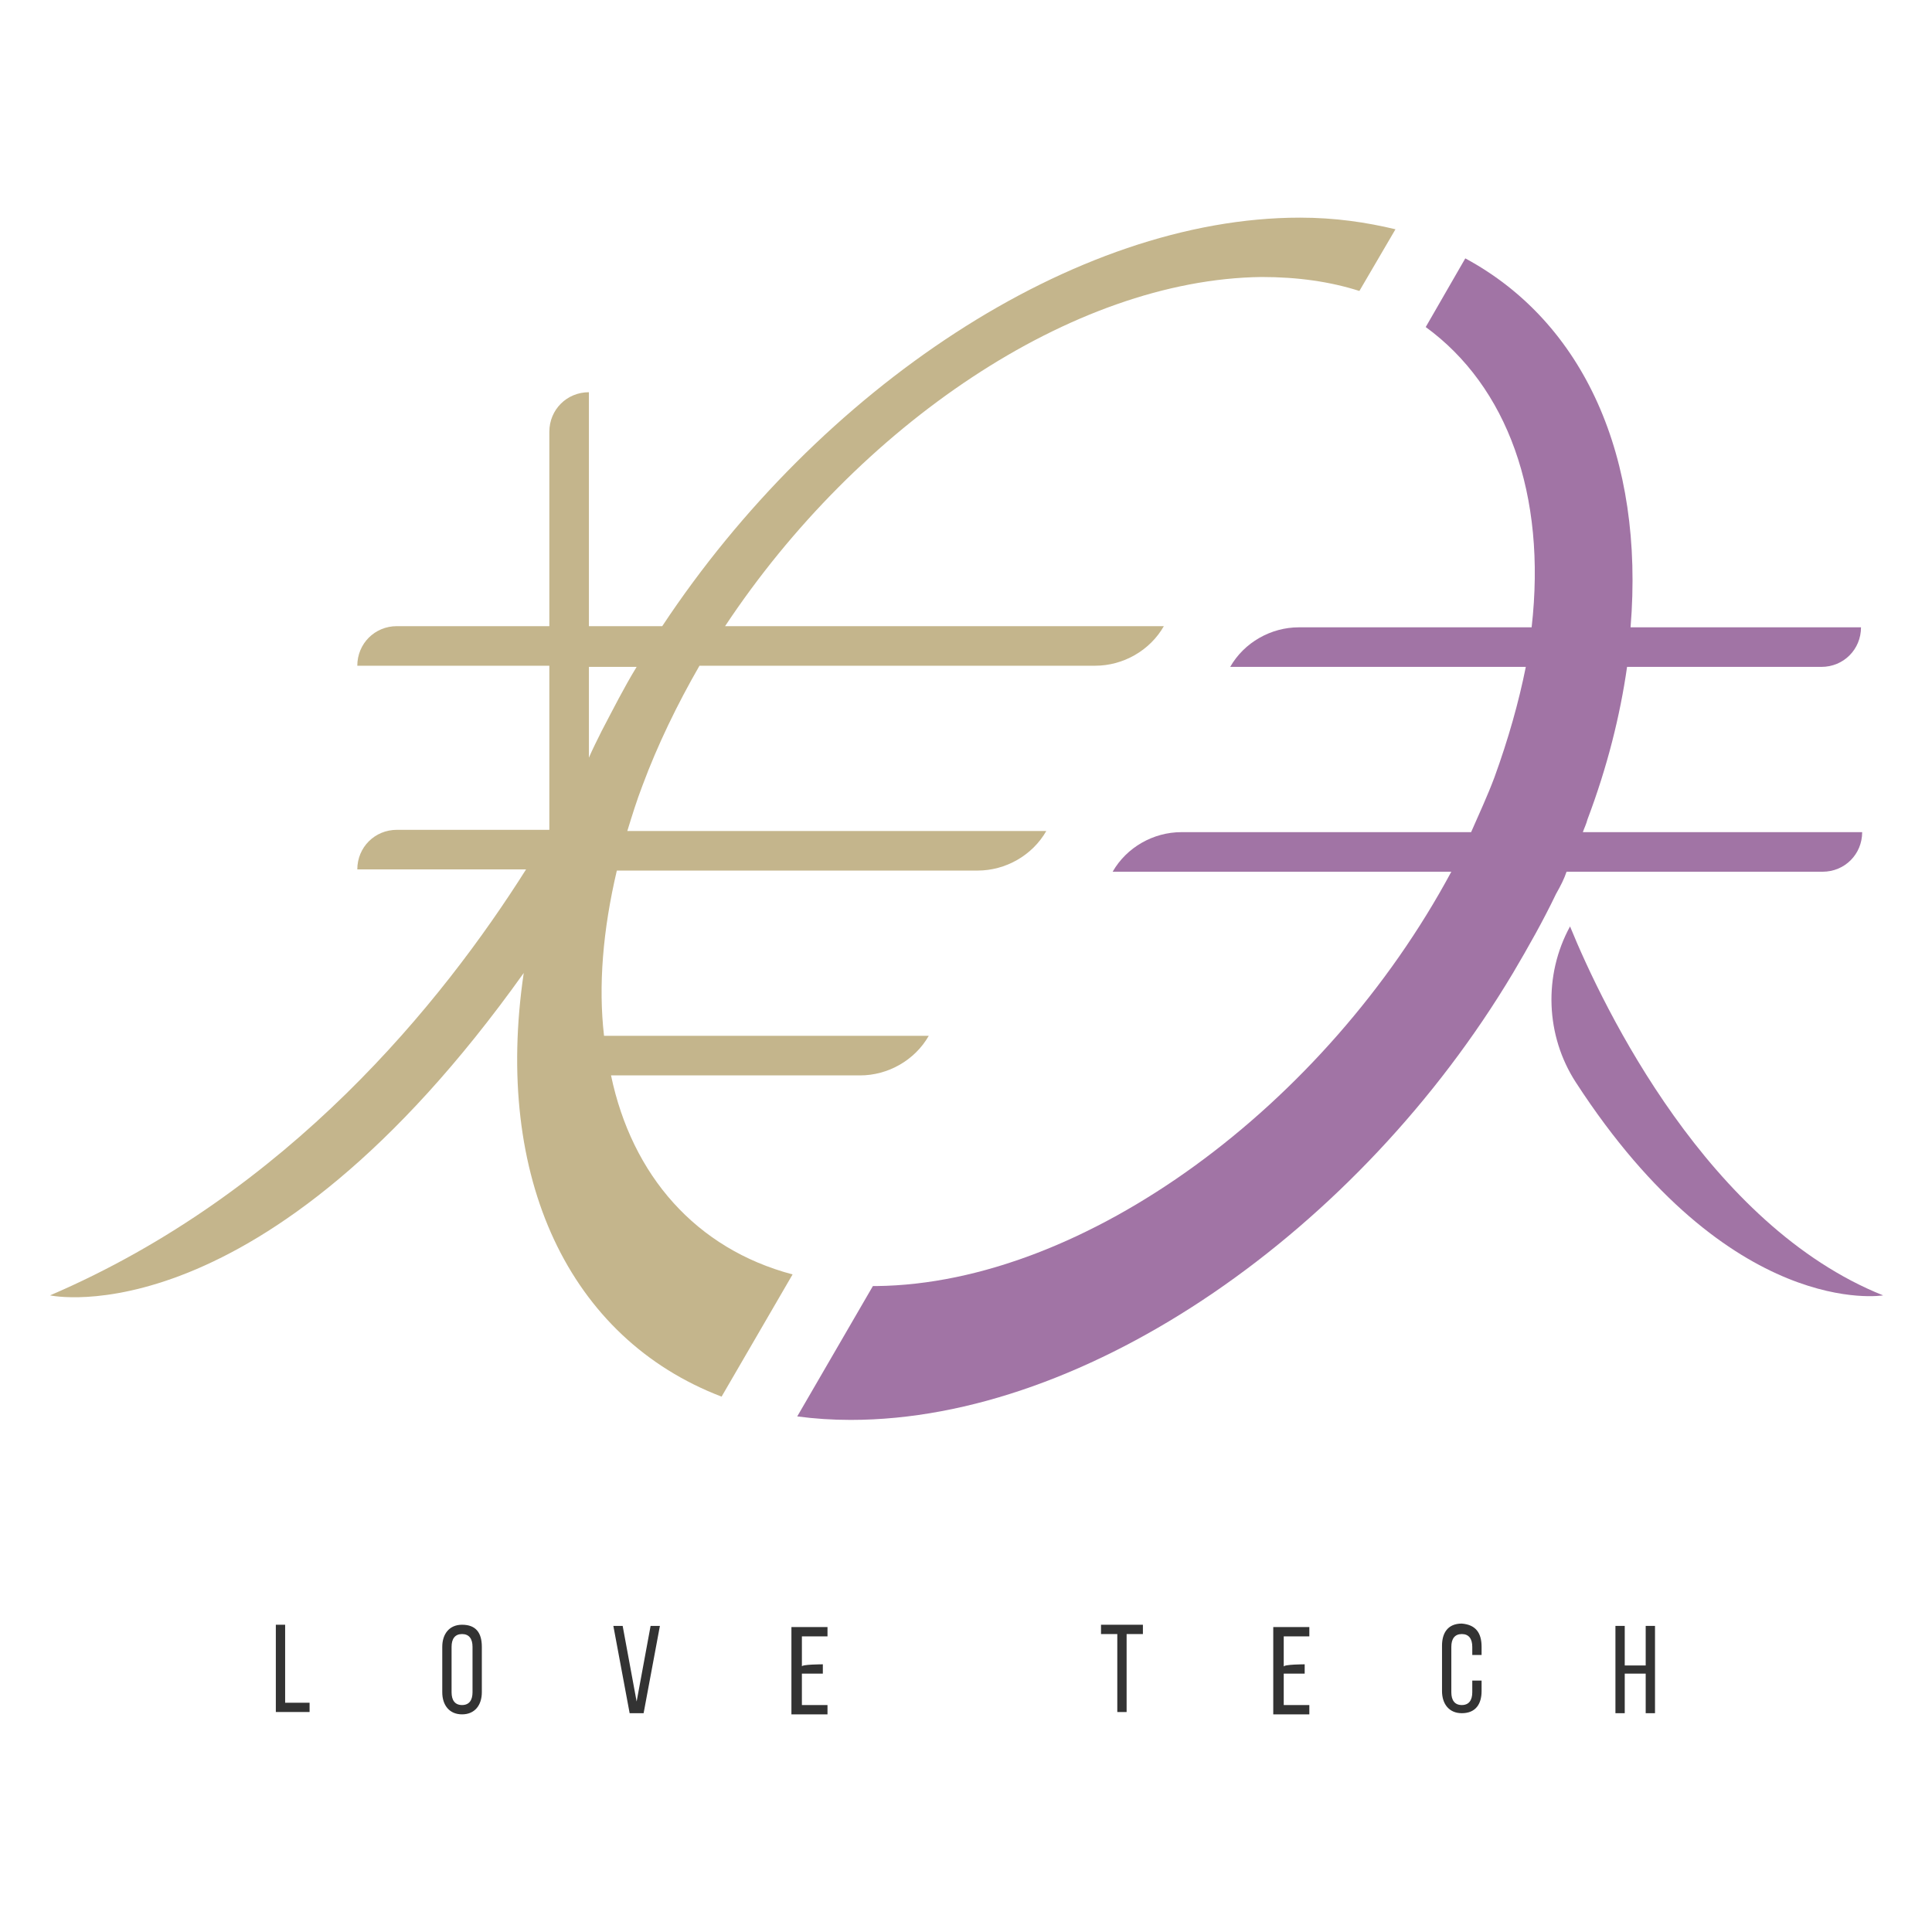 <?xml version="1.0" encoding="utf-8"?>
<!-- Generator: Adobe Illustrator 27.3.1, SVG Export Plug-In . SVG Version: 6.00 Build 0)  -->
<svg version="1.1" id="圖層_1" xmlns="http://www.w3.org/2000/svg" xmlns:xlink="http://www.w3.org/1999/xlink" x="0px" y="0px"
	 viewBox="0 0 166 166" style="enable-background:new 0 0 166 166;" xml:space="preserve">
<style type="text/css">
	.st0{fill:#C4B58C;}
	.st1{fill:#A174A5;}
	.st2{fill:#333333;}
</style>
<g>
	<g>
		<path class="st0" d="M52.5,92.4h21.4c2.4,0,4.7-1.3,5.9-3.4l0,0H51.9c-0.5-4.3-0.1-9.1,1.1-14.2h31c2.4,0,4.7-1.3,5.9-3.4l0,0
			H53.9c0.4-1.3,0.8-2.6,1.3-3.9c1.3-3.5,3-7,4.9-10.3h34c2.4,0,4.7-1.3,5.9-3.4l0,0H62.3c11.4-17.2,29.8-29.8,46.1-30
			c3.1,0,5.9,0.4,8.4,1.2l3.1-5.3c-2.5-0.6-5.2-1-8.2-1c-19.4,0-41.3,14.7-54.8,35.1h-6.3V33.7l0,0c-1.9,0-3.4,1.5-3.4,3.4v16.7
			H34.1c-1.9,0-3.4,1.5-3.4,3.4l0,0h16.5v14.1H34.1c-1.9,0-3.4,1.5-3.4,3.4l0,0h14.5C38,86.1,24.8,102.5,4.3,111.3
			c0,0,18.1,4,40.7-27.7c-2.6,17.6,3.9,31.4,17,36.4l6.1-10.5C59.8,107.3,54.3,101,52.5,92.4z M54.7,57.3c-1.1,1.8-2,3.6-3,5.5l0,0
			c0,0,0,0,0,0c-0.4,0.8-0.8,1.6-1.1,2.3v-7.8C50.6,57.3,54.7,57.3,54.7,57.3z"/>
		<g>
			<path class="st1" d="M134.6,74.9h22c1.9,0,3.4-1.5,3.4-3.4l0,0h-24c0.1-0.3,0.3-0.7,0.4-1.1c1.7-4.5,2.8-8.9,3.4-13.1h16.7
				c1.9,0,3.4-1.5,3.4-3.4l0,0h-19.8c1.2-14.6-4-26.2-14.2-31.7l-3.4,5.9c7,5.1,10.4,14.4,9.1,25.8h-20c-2.4,0-4.7,1.3-5.9,3.4l0,0
				h25.4c-0.6,3-1.5,6.2-2.7,9.5c-0.6,1.6-1.3,3.1-2,4.7h-24.9c-2.4,0-4.7,1.3-5.9,3.4l0,0h29.1c-10.8,20.1-31.5,35.4-49.4,35.6
				c-0.1,0-0.2,0-0.3,0l-6.5,11.2c1.5,0.2,3,0.3,4.6,0.3c20.4,0,43.7-16.3,56.9-38.4c1.3-2.2,2.6-4.5,3.7-6.8
				C134.1,76.1,134.4,75.5,134.6,74.9z"/>
			<path class="st1" d="M134.9,79.6L134.9,79.6c-2.3,4.2-2.1,9.4,0.5,13.4c13.3,20.5,26.4,18.3,26.4,18.3
				C146.8,105.3,137.8,86.7,134.9,79.6z"/>
		</g>
	</g>
	<g>
		<path class="st2" d="M23.7,147.1v-7.5h0.8v6.7h2.1v0.8L23.7,147.1L23.7,147.1z"/>
		<path class="st2" d="M38,141.5c0-1.1,0.6-1.9,1.7-1.9c1.2,0,1.7,0.7,1.7,1.9v3.9c0,1.1-0.6,1.9-1.7,1.9c-1.1,0-1.7-0.8-1.7-1.9
			V141.5z M38.8,145.4c0,0.7,0.3,1.1,0.9,1.1c0.6,0,0.9-0.4,0.9-1.1v-3.9c0-0.7-0.3-1.1-0.9-1.1c-0.6,0-0.9,0.4-0.9,1.1V145.4z"/>
		<path class="st2" d="M53.5,139.7l1.2,6.5l1.2-6.5h0.8l-1.4,7.5h-1.2l-1.4-7.5C52.6,139.7,53.5,139.7,53.5,139.7z"/>
		<path class="st2" d="M70.7,143v0.8h-1.8v2.7h2.2v0.8H68v-7.5h3.1v0.8h-2.2v2.6C68.8,143,70.7,143,70.7,143z"/>
		<path class="st2" d="M96,147.1v-6.7h-1.4v-0.8h3.6v0.8h-1.4v6.7H96z"/>
		<path class="st2" d="M112.1,143v0.8h-1.8v2.7h2.2v0.8h-3.1v-7.5h3.1v0.8h-2.2v2.6C110.3,143,112.1,143,112.1,143z"/>
		<path class="st2" d="M127.3,141.5v0.7h-0.8v-0.7c0-0.7-0.3-1.1-0.9-1.1c-0.6,0-0.9,0.4-0.9,1.1v3.9c0,0.7,0.3,1.1,0.9,1.1
			c0.6,0,0.9-0.4,0.9-1.1v-1h0.8v0.9c0,1.1-0.5,1.9-1.7,1.9c-1.1,0-1.7-0.8-1.7-1.9v-3.9c0-1.1,0.5-1.9,1.7-1.9
			C126.8,139.6,127.3,140.3,127.3,141.5z"/>
		<path class="st2" d="M139.6,143.8v3.4h-0.8v-7.5h0.8v3.4h1.8v-3.4h0.8v7.5h-0.8v-3.4H139.6z"/>
	</g>
</g>
</svg>

